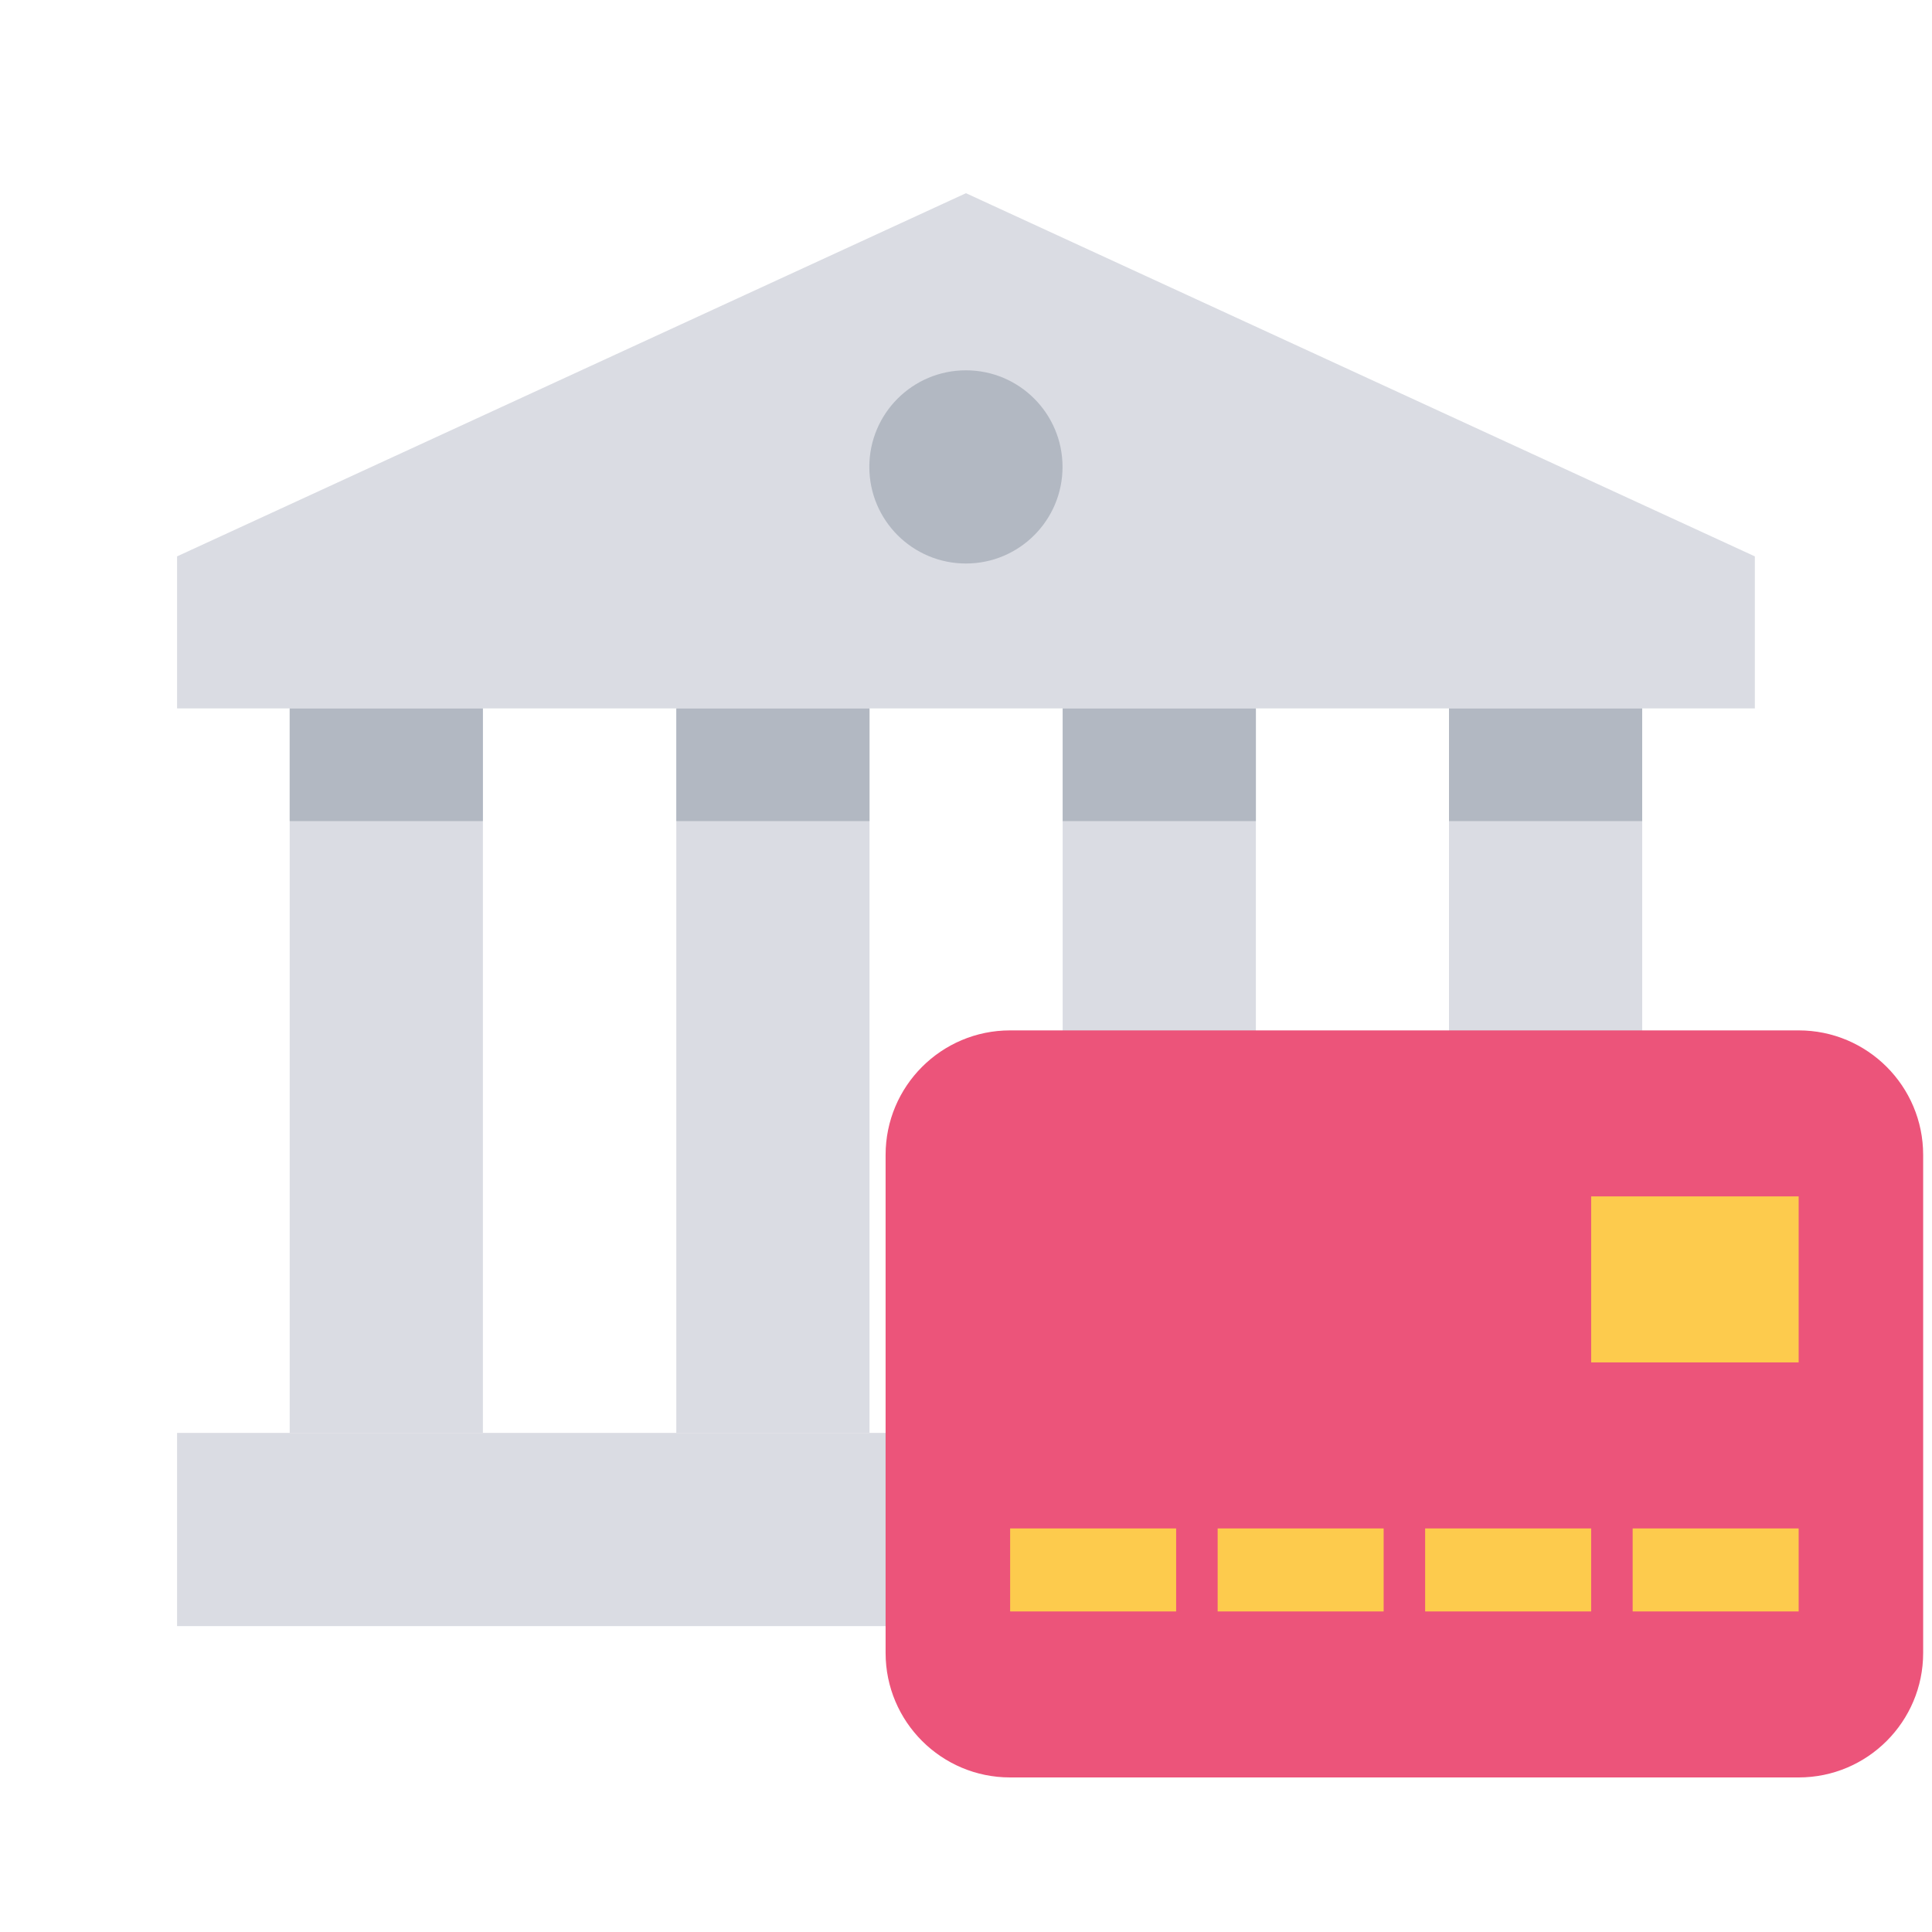 <svg width="52" height="52" viewBox="0 0 52 52" fill="none" xmlns="http://www.w3.org/2000/svg">
<path d="M4.766 14.975V19.067H47.232V14.975L25.999 5.2L4.766 14.975Z" fill="#DADCE3"/>
<rect x="7.797" y="19.067" width="5.2" height="19.5" fill="#DADCE3"/>
<rect x="28.602" y="19.067" width="5.2" height="19.5" fill="#DADCE3"/>
<rect x="18.203" y="19.067" width="5.2" height="19.5" fill="#DADCE3"/>
<rect x="39" y="19.067" width="5.2" height="19.5" fill="#DADCE3"/>
<rect x="7.797" y="19.067" width="5.2" height="3.033" fill="#B2B8C2"/>
<rect x="28.602" y="19.067" width="5.2" height="3.033" fill="#B2B8C2"/>
<rect x="18.203" y="19.067" width="5.2" height="3.033" fill="#B2B8C2"/>
<rect x="39" y="19.067" width="5.2" height="3.033" fill="#B2B8C2"/>
<rect x="4.766" y="38.567" width="42.467" height="5.2" fill="#DADCE3"/>
<circle cx="25.998" cy="12.567" r="2.6" fill="#B2B8C2"/>
<path d="M23.836 44.489C23.836 46.339 25.337 47.84 27.187 47.84H48.411C50.261 47.84 51.762 46.339 51.762 44.489V31.084C51.762 29.234 50.261 27.733 48.411 27.733H27.187C25.337 27.733 23.836 29.234 23.836 31.084V44.489Z" fill="#EC547A"/>
<path d="M42.826 32.201H48.411V36.669H42.826V32.201ZM27.188 41.138H31.656V43.372H27.188V41.138ZM32.773 41.138H37.241V43.372H32.773V41.138ZM38.358 41.138H42.826V43.372H38.358V41.138ZM43.943 41.138H48.411V43.372H43.943V41.138Z" fill="#FDCB4D"/>
</svg>
